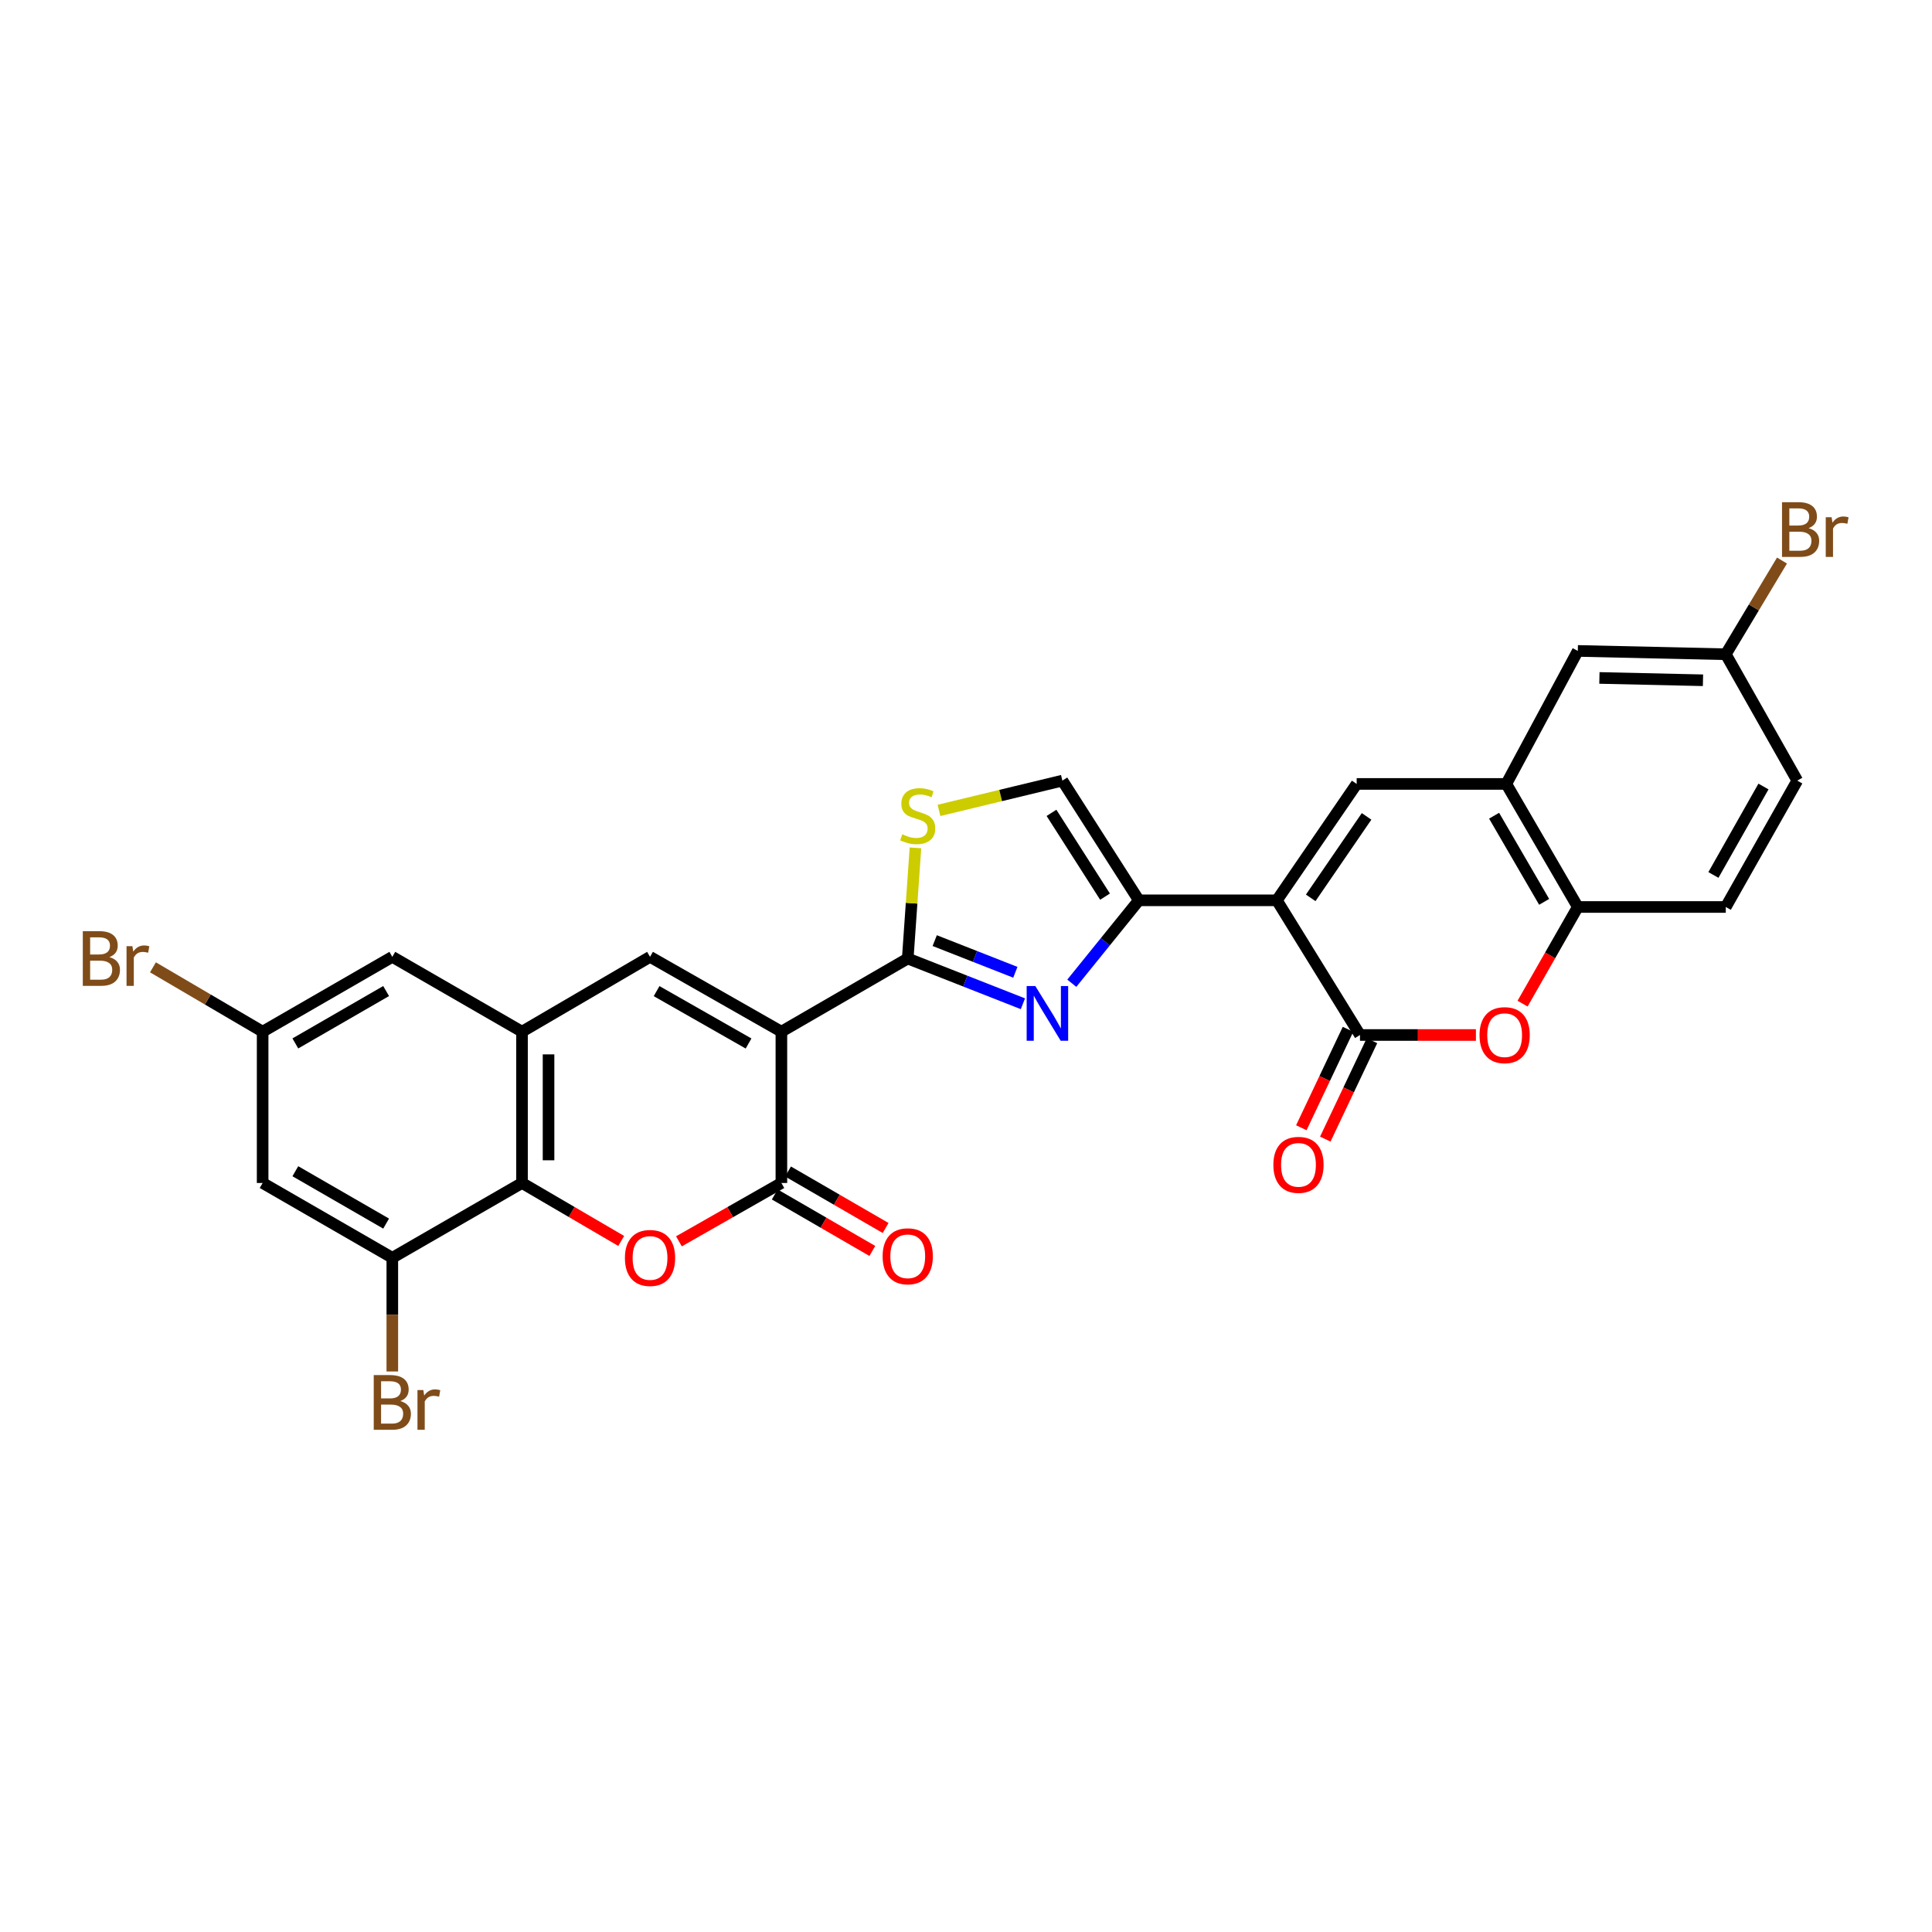 <?xml version='1.0' encoding='iso-8859-1'?>
<svg version='1.1' baseProfile='full'
              xmlns='http://www.w3.org/2000/svg'
                      xmlns:rdkit='http://www.rdkit.org/xml'
                      xmlns:xlink='http://www.w3.org/1999/xlink'
                  xml:space='preserve'
width='1000px' height='1000px' viewBox='0 0 1000 1000'>
<!-- END OF HEADER -->
<rect style='opacity:1.0;fill:#FFFFFF;stroke:none' width='1000' height='1000' x='0' y='0'> </rect>
<path class='bond-0' d='M 404.447,533.996 L 469.846,496.125' style='fill:none;fill-rule:evenodd;stroke:#000000;stroke-width:6px;stroke-linecap:butt;stroke-linejoin:miter;stroke-opacity:1' />
<path class='bond-1' d='M 404.447,533.996 L 404.447,612.308' style='fill:none;fill-rule:evenodd;stroke:#000000;stroke-width:6px;stroke-linecap:butt;stroke-linejoin:miter;stroke-opacity:1' />
<path class='bond-2' d='M 404.447,533.996 L 336.455,495.263' style='fill:none;fill-rule:evenodd;stroke:#000000;stroke-width:6px;stroke-linecap:butt;stroke-linejoin:miter;stroke-opacity:1' />
<path class='bond-2' d='M 387.452,540.116 L 339.857,513.003' style='fill:none;fill-rule:evenodd;stroke:#000000;stroke-width:6px;stroke-linecap:butt;stroke-linejoin:miter;stroke-opacity:1' />
<path class='bond-3' d='M 660.901,466.004 L 589.469,466.004' style='fill:none;fill-rule:evenodd;stroke:#000000;stroke-width:6px;stroke-linecap:butt;stroke-linejoin:miter;stroke-opacity:1' />
<path class='bond-4' d='M 660.901,466.004 L 703.928,535.712' style='fill:none;fill-rule:evenodd;stroke:#000000;stroke-width:6px;stroke-linecap:butt;stroke-linejoin:miter;stroke-opacity:1' />
<path class='bond-5' d='M 660.901,466.004 L 702.212,405.761' style='fill:none;fill-rule:evenodd;stroke:#000000;stroke-width:6px;stroke-linecap:butt;stroke-linejoin:miter;stroke-opacity:1' />
<path class='bond-5' d='M 678.421,464.732 L 707.338,422.562' style='fill:none;fill-rule:evenodd;stroke:#000000;stroke-width:6px;stroke-linecap:butt;stroke-linejoin:miter;stroke-opacity:1' />
<path class='bond-6' d='M 469.846,496.125 L 499.652,507.836' style='fill:none;fill-rule:evenodd;stroke:#000000;stroke-width:6px;stroke-linecap:butt;stroke-linejoin:miter;stroke-opacity:1' />
<path class='bond-6' d='M 499.652,507.836 L 529.458,519.547' style='fill:none;fill-rule:evenodd;stroke:#0000FF;stroke-width:6px;stroke-linecap:butt;stroke-linejoin:miter;stroke-opacity:1' />
<path class='bond-6' d='M 483.808,486.86 L 504.673,495.058' style='fill:none;fill-rule:evenodd;stroke:#000000;stroke-width:6px;stroke-linecap:butt;stroke-linejoin:miter;stroke-opacity:1' />
<path class='bond-6' d='M 504.673,495.058 L 525.537,503.255' style='fill:none;fill-rule:evenodd;stroke:#0000FF;stroke-width:6px;stroke-linecap:butt;stroke-linejoin:miter;stroke-opacity:1' />
<path class='bond-7' d='M 469.846,496.125 L 471.844,467.487' style='fill:none;fill-rule:evenodd;stroke:#000000;stroke-width:6px;stroke-linecap:butt;stroke-linejoin:miter;stroke-opacity:1' />
<path class='bond-7' d='M 471.844,467.487 L 473.842,438.85' style='fill:none;fill-rule:evenodd;stroke:#CCCC00;stroke-width:6px;stroke-linecap:butt;stroke-linejoin:miter;stroke-opacity:1' />
<path class='bond-8' d='M 554.761,508.922 L 572.115,487.463' style='fill:none;fill-rule:evenodd;stroke:#0000FF;stroke-width:6px;stroke-linecap:butt;stroke-linejoin:miter;stroke-opacity:1' />
<path class='bond-8' d='M 572.115,487.463 L 589.469,466.004' style='fill:none;fill-rule:evenodd;stroke:#000000;stroke-width:6px;stroke-linecap:butt;stroke-linejoin:miter;stroke-opacity:1' />
<path class='bond-9' d='M 589.469,466.004 L 549.882,404.045' style='fill:none;fill-rule:evenodd;stroke:#000000;stroke-width:6px;stroke-linecap:butt;stroke-linejoin:miter;stroke-opacity:1' />
<path class='bond-9' d='M 571.961,464.102 L 544.25,420.731' style='fill:none;fill-rule:evenodd;stroke:#000000;stroke-width:6px;stroke-linecap:butt;stroke-linejoin:miter;stroke-opacity:1' />
<path class='bond-10' d='M 404.447,612.308 L 377.929,627.412' style='fill:none;fill-rule:evenodd;stroke:#000000;stroke-width:6px;stroke-linecap:butt;stroke-linejoin:miter;stroke-opacity:1' />
<path class='bond-10' d='M 377.929,627.412 L 351.411,642.515' style='fill:none;fill-rule:evenodd;stroke:#FF0000;stroke-width:6px;stroke-linecap:butt;stroke-linejoin:miter;stroke-opacity:1' />
<path class='bond-11' d='M 401.007,618.249 L 426.262,632.871' style='fill:none;fill-rule:evenodd;stroke:#000000;stroke-width:6px;stroke-linecap:butt;stroke-linejoin:miter;stroke-opacity:1' />
<path class='bond-11' d='M 426.262,632.871 L 451.517,647.492' style='fill:none;fill-rule:evenodd;stroke:#FF0000;stroke-width:6px;stroke-linecap:butt;stroke-linejoin:miter;stroke-opacity:1' />
<path class='bond-11' d='M 407.886,606.367 L 433.141,620.989' style='fill:none;fill-rule:evenodd;stroke:#000000;stroke-width:6px;stroke-linecap:butt;stroke-linejoin:miter;stroke-opacity:1' />
<path class='bond-11' d='M 433.141,620.989 L 458.396,635.61' style='fill:none;fill-rule:evenodd;stroke:#FF0000;stroke-width:6px;stroke-linecap:butt;stroke-linejoin:miter;stroke-opacity:1' />
<path class='bond-12' d='M 703.928,535.712 L 733.928,535.712' style='fill:none;fill-rule:evenodd;stroke:#000000;stroke-width:6px;stroke-linecap:butt;stroke-linejoin:miter;stroke-opacity:1' />
<path class='bond-12' d='M 733.928,535.712 L 763.929,535.712' style='fill:none;fill-rule:evenodd;stroke:#FF0000;stroke-width:6px;stroke-linecap:butt;stroke-linejoin:miter;stroke-opacity:1' />
<path class='bond-13' d='M 697.726,532.771 L 685.643,558.247' style='fill:none;fill-rule:evenodd;stroke:#000000;stroke-width:6px;stroke-linecap:butt;stroke-linejoin:miter;stroke-opacity:1' />
<path class='bond-13' d='M 685.643,558.247 L 673.56,583.723' style='fill:none;fill-rule:evenodd;stroke:#FF0000;stroke-width:6px;stroke-linecap:butt;stroke-linejoin:miter;stroke-opacity:1' />
<path class='bond-13' d='M 710.131,538.654 L 698.048,564.13' style='fill:none;fill-rule:evenodd;stroke:#000000;stroke-width:6px;stroke-linecap:butt;stroke-linejoin:miter;stroke-opacity:1' />
<path class='bond-13' d='M 698.048,564.13 L 685.966,589.607' style='fill:none;fill-rule:evenodd;stroke:#FF0000;stroke-width:6px;stroke-linecap:butt;stroke-linejoin:miter;stroke-opacity:1' />
<path class='bond-14' d='M 336.455,495.263 L 270.194,533.996' style='fill:none;fill-rule:evenodd;stroke:#000000;stroke-width:6px;stroke-linecap:butt;stroke-linejoin:miter;stroke-opacity:1' />
<path class='bond-15' d='M 321.536,642.315 L 295.865,627.312' style='fill:none;fill-rule:evenodd;stroke:#FF0000;stroke-width:6px;stroke-linecap:butt;stroke-linejoin:miter;stroke-opacity:1' />
<path class='bond-15' d='M 295.865,627.312 L 270.194,612.308' style='fill:none;fill-rule:evenodd;stroke:#000000;stroke-width:6px;stroke-linecap:butt;stroke-linejoin:miter;stroke-opacity:1' />
<path class='bond-16' d='M 702.212,405.761 L 779.662,405.761' style='fill:none;fill-rule:evenodd;stroke:#000000;stroke-width:6px;stroke-linecap:butt;stroke-linejoin:miter;stroke-opacity:1' />
<path class='bond-17' d='M 270.194,533.996 L 270.194,612.308' style='fill:none;fill-rule:evenodd;stroke:#000000;stroke-width:6px;stroke-linecap:butt;stroke-linejoin:miter;stroke-opacity:1' />
<path class='bond-17' d='M 283.923,545.743 L 283.923,600.562' style='fill:none;fill-rule:evenodd;stroke:#000000;stroke-width:6px;stroke-linecap:butt;stroke-linejoin:miter;stroke-opacity:1' />
<path class='bond-18' d='M 270.194,533.996 L 203.063,495.263' style='fill:none;fill-rule:evenodd;stroke:#000000;stroke-width:6px;stroke-linecap:butt;stroke-linejoin:miter;stroke-opacity:1' />
<path class='bond-19' d='M 270.194,612.308 L 203.063,651.034' style='fill:none;fill-rule:evenodd;stroke:#000000;stroke-width:6px;stroke-linecap:butt;stroke-linejoin:miter;stroke-opacity:1' />
<path class='bond-20' d='M 788.075,519.484 L 802.373,494.468' style='fill:none;fill-rule:evenodd;stroke:#FF0000;stroke-width:6px;stroke-linecap:butt;stroke-linejoin:miter;stroke-opacity:1' />
<path class='bond-20' d='M 802.373,494.468 L 816.671,469.452' style='fill:none;fill-rule:evenodd;stroke:#000000;stroke-width:6px;stroke-linecap:butt;stroke-linejoin:miter;stroke-opacity:1' />
<path class='bond-21' d='M 486.015,419.459 L 517.948,411.752' style='fill:none;fill-rule:evenodd;stroke:#CCCC00;stroke-width:6px;stroke-linecap:butt;stroke-linejoin:miter;stroke-opacity:1' />
<path class='bond-21' d='M 517.948,411.752 L 549.882,404.045' style='fill:none;fill-rule:evenodd;stroke:#000000;stroke-width:6px;stroke-linecap:butt;stroke-linejoin:miter;stroke-opacity:1' />
<path class='bond-22' d='M 779.662,405.761 L 816.671,469.452' style='fill:none;fill-rule:evenodd;stroke:#000000;stroke-width:6px;stroke-linecap:butt;stroke-linejoin:miter;stroke-opacity:1' />
<path class='bond-22' d='M 773.343,422.213 L 799.249,466.796' style='fill:none;fill-rule:evenodd;stroke:#000000;stroke-width:6px;stroke-linecap:butt;stroke-linejoin:miter;stroke-opacity:1' />
<path class='bond-23' d='M 779.662,405.761 L 816.671,336.915' style='fill:none;fill-rule:evenodd;stroke:#000000;stroke-width:6px;stroke-linecap:butt;stroke-linejoin:miter;stroke-opacity:1' />
<path class='bond-24' d='M 203.063,651.034 L 203.063,680.454' style='fill:none;fill-rule:evenodd;stroke:#000000;stroke-width:6px;stroke-linecap:butt;stroke-linejoin:miter;stroke-opacity:1' />
<path class='bond-24' d='M 203.063,680.454 L 203.063,709.874' style='fill:none;fill-rule:evenodd;stroke:#7F4C19;stroke-width:6px;stroke-linecap:butt;stroke-linejoin:miter;stroke-opacity:1' />
<path class='bond-25' d='M 203.063,651.034 L 135.941,612.308' style='fill:none;fill-rule:evenodd;stroke:#000000;stroke-width:6px;stroke-linecap:butt;stroke-linejoin:miter;stroke-opacity:1' />
<path class='bond-25' d='M 199.856,633.332 L 152.87,606.225' style='fill:none;fill-rule:evenodd;stroke:#000000;stroke-width:6px;stroke-linecap:butt;stroke-linejoin:miter;stroke-opacity:1' />
<path class='bond-26' d='M 816.671,469.452 L 893.26,469.452' style='fill:none;fill-rule:evenodd;stroke:#000000;stroke-width:6px;stroke-linecap:butt;stroke-linejoin:miter;stroke-opacity:1' />
<path class='bond-27' d='M 135.941,612.308 L 135.941,533.996' style='fill:none;fill-rule:evenodd;stroke:#000000;stroke-width:6px;stroke-linecap:butt;stroke-linejoin:miter;stroke-opacity:1' />
<path class='bond-28' d='M 203.063,495.263 L 135.941,533.996' style='fill:none;fill-rule:evenodd;stroke:#000000;stroke-width:6px;stroke-linecap:butt;stroke-linejoin:miter;stroke-opacity:1' />
<path class='bond-28' d='M 199.857,512.965 L 152.871,540.078' style='fill:none;fill-rule:evenodd;stroke:#000000;stroke-width:6px;stroke-linecap:butt;stroke-linejoin:miter;stroke-opacity:1' />
<path class='bond-29' d='M 135.941,533.996 L 107.554,517.34' style='fill:none;fill-rule:evenodd;stroke:#000000;stroke-width:6px;stroke-linecap:butt;stroke-linejoin:miter;stroke-opacity:1' />
<path class='bond-29' d='M 107.554,517.34 L 79.167,500.685' style='fill:none;fill-rule:evenodd;stroke:#7F4C19;stroke-width:6px;stroke-linecap:butt;stroke-linejoin:miter;stroke-opacity:1' />
<path class='bond-30' d='M 816.671,336.915 L 893.26,338.639' style='fill:none;fill-rule:evenodd;stroke:#000000;stroke-width:6px;stroke-linecap:butt;stroke-linejoin:miter;stroke-opacity:1' />
<path class='bond-30' d='M 827.851,350.9 L 881.463,352.106' style='fill:none;fill-rule:evenodd;stroke:#000000;stroke-width:6px;stroke-linecap:butt;stroke-linejoin:miter;stroke-opacity:1' />
<path class='bond-31' d='M 893.26,469.452 L 930.269,404.045' style='fill:none;fill-rule:evenodd;stroke:#000000;stroke-width:6px;stroke-linecap:butt;stroke-linejoin:miter;stroke-opacity:1' />
<path class='bond-31' d='M 886.862,452.879 L 912.768,407.095' style='fill:none;fill-rule:evenodd;stroke:#000000;stroke-width:6px;stroke-linecap:butt;stroke-linejoin:miter;stroke-opacity:1' />
<path class='bond-32' d='M 893.26,338.639 L 930.269,404.045' style='fill:none;fill-rule:evenodd;stroke:#000000;stroke-width:6px;stroke-linecap:butt;stroke-linejoin:miter;stroke-opacity:1' />
<path class='bond-33' d='M 893.26,338.639 L 907.81,314.387' style='fill:none;fill-rule:evenodd;stroke:#000000;stroke-width:6px;stroke-linecap:butt;stroke-linejoin:miter;stroke-opacity:1' />
<path class='bond-33' d='M 907.81,314.387 L 922.36,290.136' style='fill:none;fill-rule:evenodd;stroke:#7F4C19;stroke-width:6px;stroke-linecap:butt;stroke-linejoin:miter;stroke-opacity:1' />
<path  class='atom-3' d='M 535.88 510.37
L 545.16 525.37
Q 546.08 526.85, 547.56 529.53
Q 549.04 532.21, 549.12 532.37
L 549.12 510.37
L 552.88 510.37
L 552.88 538.69
L 549 538.69
L 539.04 522.29
Q 537.88 520.37, 536.64 518.17
Q 535.44 515.97, 535.08 515.29
L 535.08 538.69
L 531.4 538.69
L 531.4 510.37
L 535.88 510.37
' fill='#0000FF'/>
<path  class='atom-8' d='M 323.455 651.114
Q 323.455 644.314, 326.815 640.514
Q 330.175 636.714, 336.455 636.714
Q 342.735 636.714, 346.095 640.514
Q 349.455 644.314, 349.455 651.114
Q 349.455 657.994, 346.055 661.914
Q 342.655 665.794, 336.455 665.794
Q 330.215 665.794, 326.815 661.914
Q 323.455 658.034, 323.455 651.114
M 336.455 662.594
Q 340.775 662.594, 343.095 659.714
Q 345.455 656.794, 345.455 651.114
Q 345.455 645.554, 343.095 642.754
Q 340.775 639.914, 336.455 639.914
Q 332.135 639.914, 329.775 642.714
Q 327.455 645.514, 327.455 651.114
Q 327.455 656.834, 329.775 659.714
Q 332.135 662.594, 336.455 662.594
' fill='#FF0000'/>
<path  class='atom-12' d='M 765.8 535.792
Q 765.8 528.992, 769.16 525.192
Q 772.52 521.392, 778.8 521.392
Q 785.08 521.392, 788.44 525.192
Q 791.8 528.992, 791.8 535.792
Q 791.8 542.672, 788.4 546.592
Q 785 550.472, 778.8 550.472
Q 772.56 550.472, 769.16 546.592
Q 765.8 542.712, 765.8 535.792
M 778.8 547.272
Q 783.12 547.272, 785.44 544.392
Q 787.8 541.472, 787.8 535.792
Q 787.8 530.232, 785.44 527.432
Q 783.12 524.592, 778.8 524.592
Q 774.48 524.592, 772.12 527.392
Q 769.8 530.192, 769.8 535.792
Q 769.8 541.512, 772.12 544.392
Q 774.48 547.272, 778.8 547.272
' fill='#FF0000'/>
<path  class='atom-13' d='M 467.009 431.835
Q 467.329 431.955, 468.649 432.515
Q 469.969 433.075, 471.409 433.435
Q 472.889 433.755, 474.329 433.755
Q 477.009 433.755, 478.569 432.475
Q 480.129 431.155, 480.129 428.875
Q 480.129 427.315, 479.329 426.355
Q 478.569 425.395, 477.369 424.875
Q 476.169 424.355, 474.169 423.755
Q 471.649 422.995, 470.129 422.275
Q 468.649 421.555, 467.569 420.035
Q 466.529 418.515, 466.529 415.955
Q 466.529 412.395, 468.929 410.195
Q 471.369 407.995, 476.169 407.995
Q 479.449 407.995, 483.169 409.555
L 482.249 412.635
Q 478.849 411.235, 476.289 411.235
Q 473.529 411.235, 472.009 412.395
Q 470.489 413.515, 470.529 415.475
Q 470.529 416.995, 471.289 417.915
Q 472.089 418.835, 473.209 419.355
Q 474.369 419.875, 476.289 420.475
Q 478.849 421.275, 480.369 422.075
Q 481.889 422.875, 482.969 424.515
Q 484.089 426.115, 484.089 428.875
Q 484.089 432.795, 481.449 434.915
Q 478.849 436.995, 474.489 436.995
Q 471.969 436.995, 470.049 436.435
Q 468.169 435.915, 465.929 434.995
L 467.009 431.835
' fill='#CCCC00'/>
<path  class='atom-20' d='M 456.846 650.252
Q 456.846 643.452, 460.206 639.652
Q 463.566 635.852, 469.846 635.852
Q 476.126 635.852, 479.486 639.652
Q 482.846 643.452, 482.846 650.252
Q 482.846 657.132, 479.446 661.052
Q 476.046 664.932, 469.846 664.932
Q 463.606 664.932, 460.206 661.052
Q 456.846 657.172, 456.846 650.252
M 469.846 661.732
Q 474.166 661.732, 476.486 658.852
Q 478.846 655.932, 478.846 650.252
Q 478.846 644.692, 476.486 641.892
Q 474.166 639.052, 469.846 639.052
Q 465.526 639.052, 463.166 641.852
Q 460.846 644.652, 460.846 650.252
Q 460.846 655.972, 463.166 658.852
Q 465.526 661.732, 469.846 661.732
' fill='#FF0000'/>
<path  class='atom-21' d='M 659.091 602.923
Q 659.091 596.123, 662.451 592.323
Q 665.811 588.523, 672.091 588.523
Q 678.371 588.523, 681.731 592.323
Q 685.091 596.123, 685.091 602.923
Q 685.091 609.803, 681.691 613.723
Q 678.291 617.603, 672.091 617.603
Q 665.851 617.603, 662.451 613.723
Q 659.091 609.843, 659.091 602.923
M 672.091 614.403
Q 676.411 614.403, 678.731 611.523
Q 681.091 608.603, 681.091 602.923
Q 681.091 597.363, 678.731 594.563
Q 676.411 591.723, 672.091 591.723
Q 667.771 591.723, 665.411 594.523
Q 663.091 597.323, 663.091 602.923
Q 663.091 608.643, 665.411 611.523
Q 667.771 614.403, 672.091 614.403
' fill='#FF0000'/>
<path  class='atom-25' d='M 207.203 725.186
Q 209.923 725.946, 211.283 727.626
Q 212.683 729.266, 212.683 731.706
Q 212.683 735.626, 210.163 737.866
Q 207.683 740.066, 202.963 740.066
L 193.443 740.066
L 193.443 711.746
L 201.803 711.746
Q 206.643 711.746, 209.083 713.706
Q 211.523 715.666, 211.523 719.266
Q 211.523 723.546, 207.203 725.186
M 197.243 714.946
L 197.243 723.826
L 201.803 723.826
Q 204.603 723.826, 206.043 722.706
Q 207.523 721.546, 207.523 719.266
Q 207.523 714.946, 201.803 714.946
L 197.243 714.946
M 202.963 736.866
Q 205.723 736.866, 207.203 735.546
Q 208.683 734.226, 208.683 731.706
Q 208.683 729.386, 207.043 728.226
Q 205.443 727.026, 202.363 727.026
L 197.243 727.026
L 197.243 736.866
L 202.963 736.866
' fill='#7F4C19'/>
<path  class='atom-25' d='M 219.123 719.506
L 219.563 722.346
Q 221.723 719.146, 225.243 719.146
Q 226.363 719.146, 227.883 719.546
L 227.283 722.906
Q 225.563 722.506, 224.603 722.506
Q 222.923 722.506, 221.803 723.186
Q 220.723 723.826, 219.843 725.386
L 219.843 740.066
L 216.083 740.066
L 216.083 719.506
L 219.123 719.506
' fill='#7F4C19'/>
<path  class='atom-27' d='M 56.616 495.405
Q 59.336 496.165, 60.696 497.845
Q 62.096 499.485, 62.096 501.925
Q 62.096 505.845, 59.576 508.085
Q 57.096 510.285, 52.376 510.285
L 42.856 510.285
L 42.856 481.965
L 51.216 481.965
Q 56.056 481.965, 58.496 483.925
Q 60.936 485.885, 60.936 489.485
Q 60.936 493.765, 56.616 495.405
M 46.656 485.165
L 46.656 494.045
L 51.216 494.045
Q 54.016 494.045, 55.456 492.925
Q 56.936 491.765, 56.936 489.485
Q 56.936 485.165, 51.216 485.165
L 46.656 485.165
M 52.376 507.085
Q 55.136 507.085, 56.616 505.765
Q 58.096 504.445, 58.096 501.925
Q 58.096 499.605, 56.456 498.445
Q 54.856 497.245, 51.776 497.245
L 46.656 497.245
L 46.656 507.085
L 52.376 507.085
' fill='#7F4C19'/>
<path  class='atom-27' d='M 68.536 489.725
L 68.976 492.565
Q 71.136 489.365, 74.656 489.365
Q 75.776 489.365, 77.296 489.765
L 76.696 493.125
Q 74.976 492.725, 74.016 492.725
Q 72.336 492.725, 71.216 493.405
Q 70.136 494.045, 69.256 495.605
L 69.256 510.285
L 65.496 510.285
L 65.496 489.725
L 68.536 489.725
' fill='#7F4C19'/>
<path  class='atom-29' d='M 936.125 273.374
Q 938.845 274.134, 940.205 275.814
Q 941.605 277.454, 941.605 279.894
Q 941.605 283.814, 939.085 286.054
Q 936.605 288.254, 931.885 288.254
L 922.365 288.254
L 922.365 259.934
L 930.725 259.934
Q 935.565 259.934, 938.005 261.894
Q 940.445 263.854, 940.445 267.454
Q 940.445 271.734, 936.125 273.374
M 926.165 263.134
L 926.165 272.014
L 930.725 272.014
Q 933.525 272.014, 934.965 270.894
Q 936.445 269.734, 936.445 267.454
Q 936.445 263.134, 930.725 263.134
L 926.165 263.134
M 931.885 285.054
Q 934.645 285.054, 936.125 283.734
Q 937.605 282.414, 937.605 279.894
Q 937.605 277.574, 935.965 276.414
Q 934.365 275.214, 931.285 275.214
L 926.165 275.214
L 926.165 285.054
L 931.885 285.054
' fill='#7F4C19'/>
<path  class='atom-29' d='M 948.045 267.694
L 948.485 270.534
Q 950.645 267.334, 954.165 267.334
Q 955.285 267.334, 956.805 267.734
L 956.205 271.094
Q 954.485 270.694, 953.525 270.694
Q 951.845 270.694, 950.725 271.374
Q 949.645 272.014, 948.765 273.574
L 948.765 288.254
L 945.005 288.254
L 945.005 267.694
L 948.045 267.694
' fill='#7F4C19'/>
</svg>
